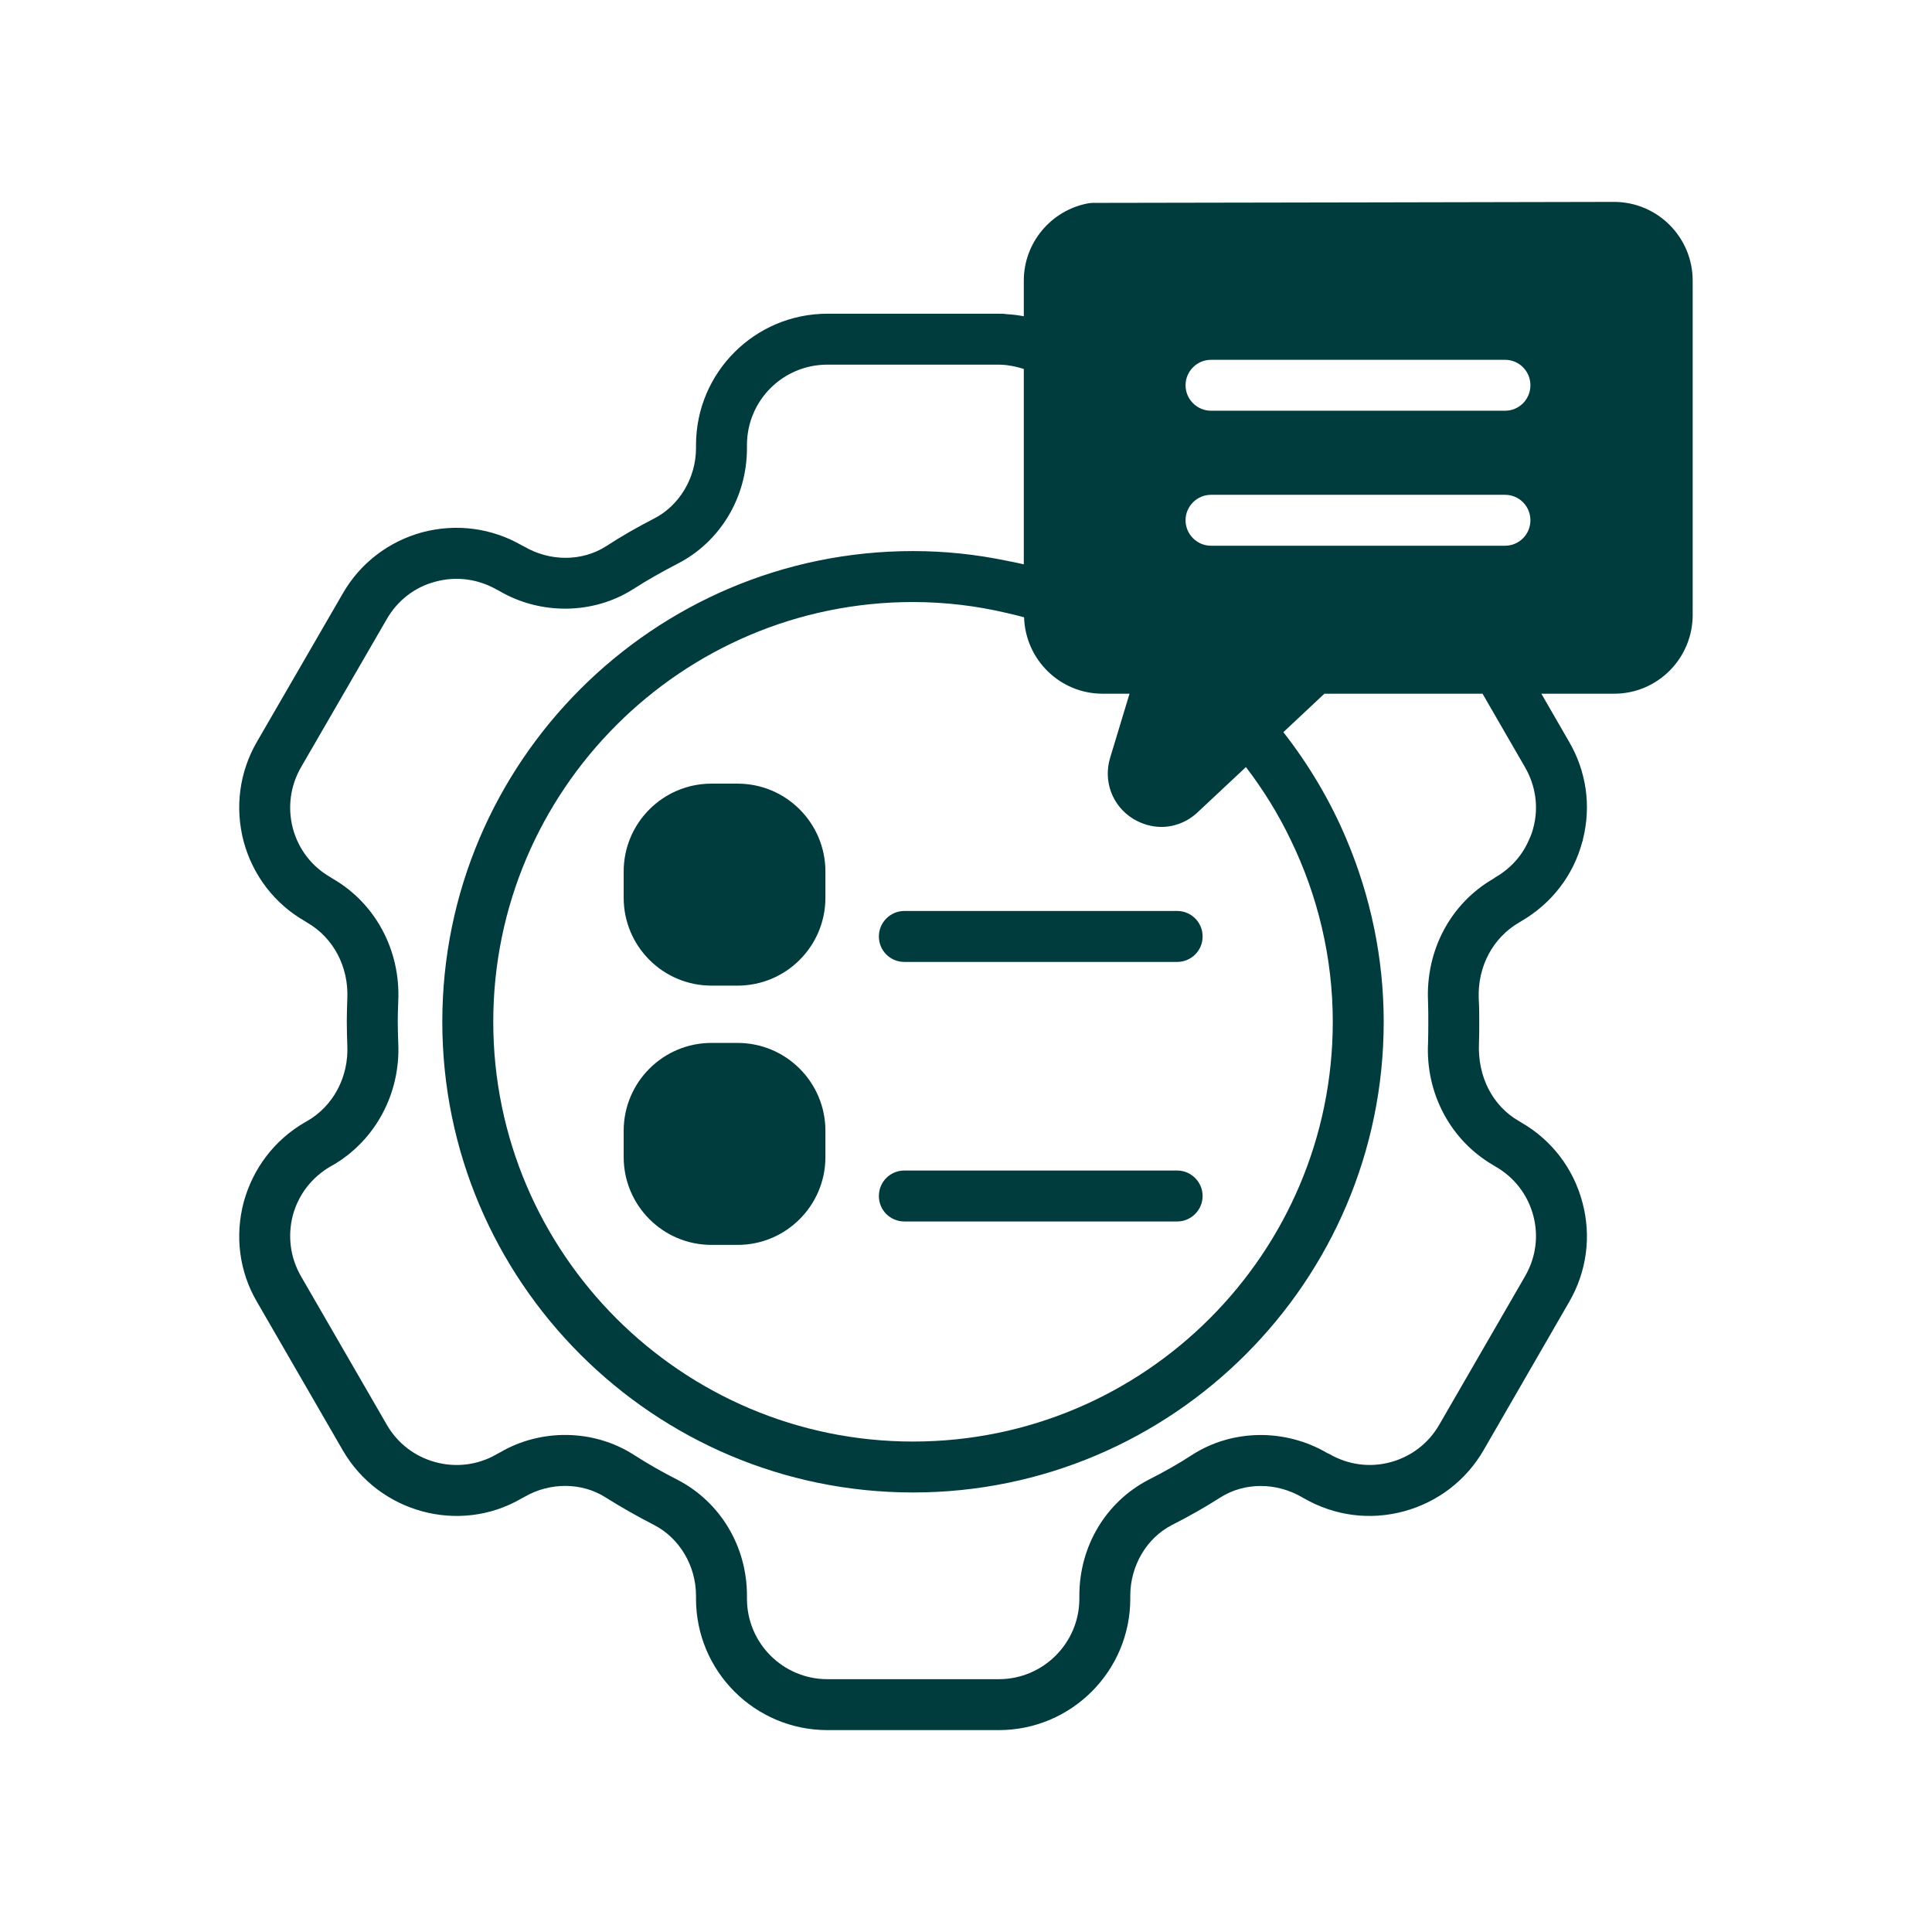 <svg xmlns="http://www.w3.org/2000/svg" width="64" height="64" viewBox="0 0 64 64" fill="none"><path d="M27.343 37.459V38.328C27.343 39.931 26.043 41.239 24.432 41.239H23.571C21.959 41.239 20.66 39.931 20.66 38.328V37.459C20.66 35.856 21.959 34.548 23.571 34.548H24.432C26.043 34.548 27.343 35.856 27.343 37.459ZM24.432 25.959H23.571C21.959 25.959 20.66 27.267 20.66 28.87V29.739C20.66 31.342 21.959 32.65 23.571 32.65H24.432C26.043 32.65 27.343 31.342 27.343 29.739V28.87C27.343 27.267 26.043 25.959 24.432 25.959ZM38.995 38.775H29.958C29.494 38.775 29.114 39.147 29.114 39.619C29.114 40.092 29.494 40.463 29.958 40.463H38.995C39.459 40.463 39.838 40.083 39.838 39.619C39.838 39.155 39.459 38.775 38.995 38.775ZM29.114 31.021C29.114 31.494 29.494 31.865 29.958 31.865H38.995C39.459 31.865 39.838 31.494 39.838 31.021C39.838 30.549 39.459 30.177 38.995 30.177H29.958C29.494 30.177 29.114 30.557 29.114 31.021ZM56.072 9.295V20.373C56.072 21.808 54.908 22.98 53.473 22.98H51.06L51.98 24.575C52.554 25.562 52.714 26.701 52.436 27.807C52.436 27.832 52.436 27.849 52.419 27.874C52.123 28.996 51.398 29.933 50.394 30.515L50.326 30.557C49.449 31.063 48.943 32.025 48.985 33.08C49.002 33.375 49.002 33.62 49.002 33.848C49.002 34.076 49.002 34.32 48.993 34.557C48.943 35.67 49.449 36.641 50.318 37.138L50.402 37.189C51.398 37.763 52.123 38.708 52.419 39.83C52.722 40.952 52.562 42.125 51.98 43.129L49.145 48.04C48.563 49.044 47.626 49.761 46.504 50.065C45.382 50.368 44.209 50.217 43.197 49.634L43.138 49.601C42.268 49.094 41.214 49.103 40.421 49.609C39.906 49.938 39.383 50.233 38.818 50.52C37.982 50.951 37.442 51.87 37.442 52.858V52.959C37.442 55.363 35.485 57.312 33.088 57.312H27.41C25.005 57.312 23.056 55.363 23.056 52.959V52.858C23.056 51.87 22.508 50.951 21.672 50.52C21.116 50.233 20.593 49.938 20.069 49.609C19.285 49.103 18.222 49.094 17.378 49.584L17.268 49.643C15.218 50.833 12.552 50.115 11.353 48.04L8.51 43.121C7.928 42.125 7.776 40.952 8.071 39.83C8.375 38.708 9.092 37.763 10.096 37.181L10.172 37.138C11.041 36.641 11.556 35.67 11.505 34.624C11.497 34.362 11.488 34.101 11.488 33.848C11.488 33.595 11.497 33.342 11.505 33.088C11.556 32.025 11.041 31.063 10.181 30.566L10.088 30.507C9.092 29.933 8.375 28.996 8.071 27.874C7.776 26.752 7.928 25.579 8.51 24.575L11.353 19.664C11.927 18.66 12.872 17.935 13.994 17.631C15.117 17.336 16.289 17.488 17.293 18.07L17.361 18.103C18.222 18.61 19.285 18.601 20.078 18.095C20.593 17.758 21.116 17.462 21.672 17.175C22.508 16.745 23.056 15.825 23.056 14.847V14.745C23.056 12.341 25.005 10.392 27.41 10.392H33.088C33.173 10.392 33.266 10.392 33.35 10.408C33.544 10.417 33.73 10.442 33.915 10.476V9.295C33.915 8.046 34.81 6.974 36.033 6.738C36.084 6.73 36.143 6.721 36.193 6.721L45.643 6.704L53.465 6.688C54.908 6.688 56.072 7.86 56.072 9.295ZM39.273 12.762C39.273 13.227 39.653 13.606 40.117 13.606H49.854C50.326 13.606 50.697 13.227 50.697 12.762C50.697 12.298 50.326 11.919 49.854 11.919H40.117C39.653 11.919 39.273 12.298 39.273 12.762ZM39.273 17.234C39.273 17.698 39.653 18.078 40.117 18.078H49.854C50.326 18.078 50.697 17.698 50.697 17.234C50.697 16.77 50.326 16.391 49.854 16.391H40.117C39.653 16.391 39.273 16.77 39.273 17.234ZM33.35 20.306C32.346 20.069 31.3 19.943 30.245 19.943C22.575 19.943 16.34 26.187 16.34 33.848C16.34 41.509 22.575 47.753 30.245 47.753C37.915 47.753 44.15 41.517 44.15 33.848C44.15 31.738 43.661 29.68 42.749 27.807C42.344 26.963 41.847 26.161 41.273 25.41L39.678 26.904C39.341 27.224 38.91 27.393 38.472 27.393C38.151 27.393 37.83 27.3 37.535 27.123C36.843 26.693 36.539 25.874 36.776 25.098L37.417 22.98H36.523C35.113 22.98 33.966 21.85 33.924 20.449C33.738 20.398 33.544 20.348 33.35 20.306ZM50.52 25.419L49.111 22.98H43.872L42.513 24.254C43.365 25.343 44.074 26.541 44.606 27.807C45.407 29.705 45.837 31.755 45.837 33.848C45.837 42.446 38.843 49.44 30.245 49.44C21.647 49.44 14.652 42.446 14.652 33.848C14.652 25.25 21.647 18.255 30.245 18.255C31.3 18.255 32.337 18.365 33.35 18.576C33.536 18.61 33.73 18.652 33.915 18.694V12.223C33.73 12.163 33.544 12.121 33.35 12.096C33.266 12.088 33.181 12.079 33.088 12.079H27.41C25.933 12.079 24.744 13.269 24.744 14.745V14.847C24.744 16.475 23.858 17.952 22.44 18.677C21.934 18.939 21.453 19.209 20.981 19.512C19.664 20.356 17.909 20.382 16.534 19.572L16.467 19.538C15.834 19.175 15.117 19.082 14.425 19.268C13.741 19.445 13.168 19.892 12.813 20.508L9.97 25.419C9.615 26.035 9.523 26.752 9.7 27.435C9.885 28.127 10.324 28.701 10.94 29.055L11.033 29.114C12.433 29.924 13.269 31.477 13.193 33.156C13.184 33.375 13.176 33.62 13.176 33.848C13.176 34.076 13.184 34.32 13.193 34.557C13.269 36.227 12.433 37.78 11.024 38.598L10.948 38.64C10.324 39.003 9.885 39.577 9.7 40.26C9.523 40.952 9.615 41.661 9.97 42.277L12.813 47.196C13.168 47.812 13.741 48.251 14.425 48.436C15.117 48.622 15.834 48.529 16.45 48.175L16.559 48.116C17.909 47.322 19.656 47.339 20.981 48.183C21.453 48.487 21.926 48.757 22.44 49.018C23.858 49.752 24.744 51.221 24.744 52.858V52.959C24.744 54.427 25.933 55.625 27.41 55.625H33.088C34.557 55.625 35.755 54.427 35.755 52.959V52.858C35.755 51.221 36.632 49.752 38.05 49.018C38.564 48.757 39.045 48.487 39.509 48.183C40.834 47.339 42.581 47.322 43.964 48.133L44.023 48.158C44.656 48.529 45.382 48.622 46.065 48.436C46.749 48.251 47.322 47.812 47.677 47.196L50.52 42.277C50.875 41.661 50.976 40.952 50.79 40.26C50.605 39.577 50.166 39.003 49.55 38.649L49.466 38.598C48.057 37.78 47.221 36.227 47.306 34.548C47.314 34.287 47.314 34.067 47.314 33.848C47.314 33.628 47.314 33.409 47.306 33.19C47.221 31.477 48.057 29.924 49.474 29.106L49.533 29.064C50.048 28.768 50.436 28.33 50.655 27.807C50.714 27.688 50.757 27.562 50.79 27.435C50.976 26.752 50.875 26.035 50.52 25.419Z" fill="#003C3E"></path></svg>